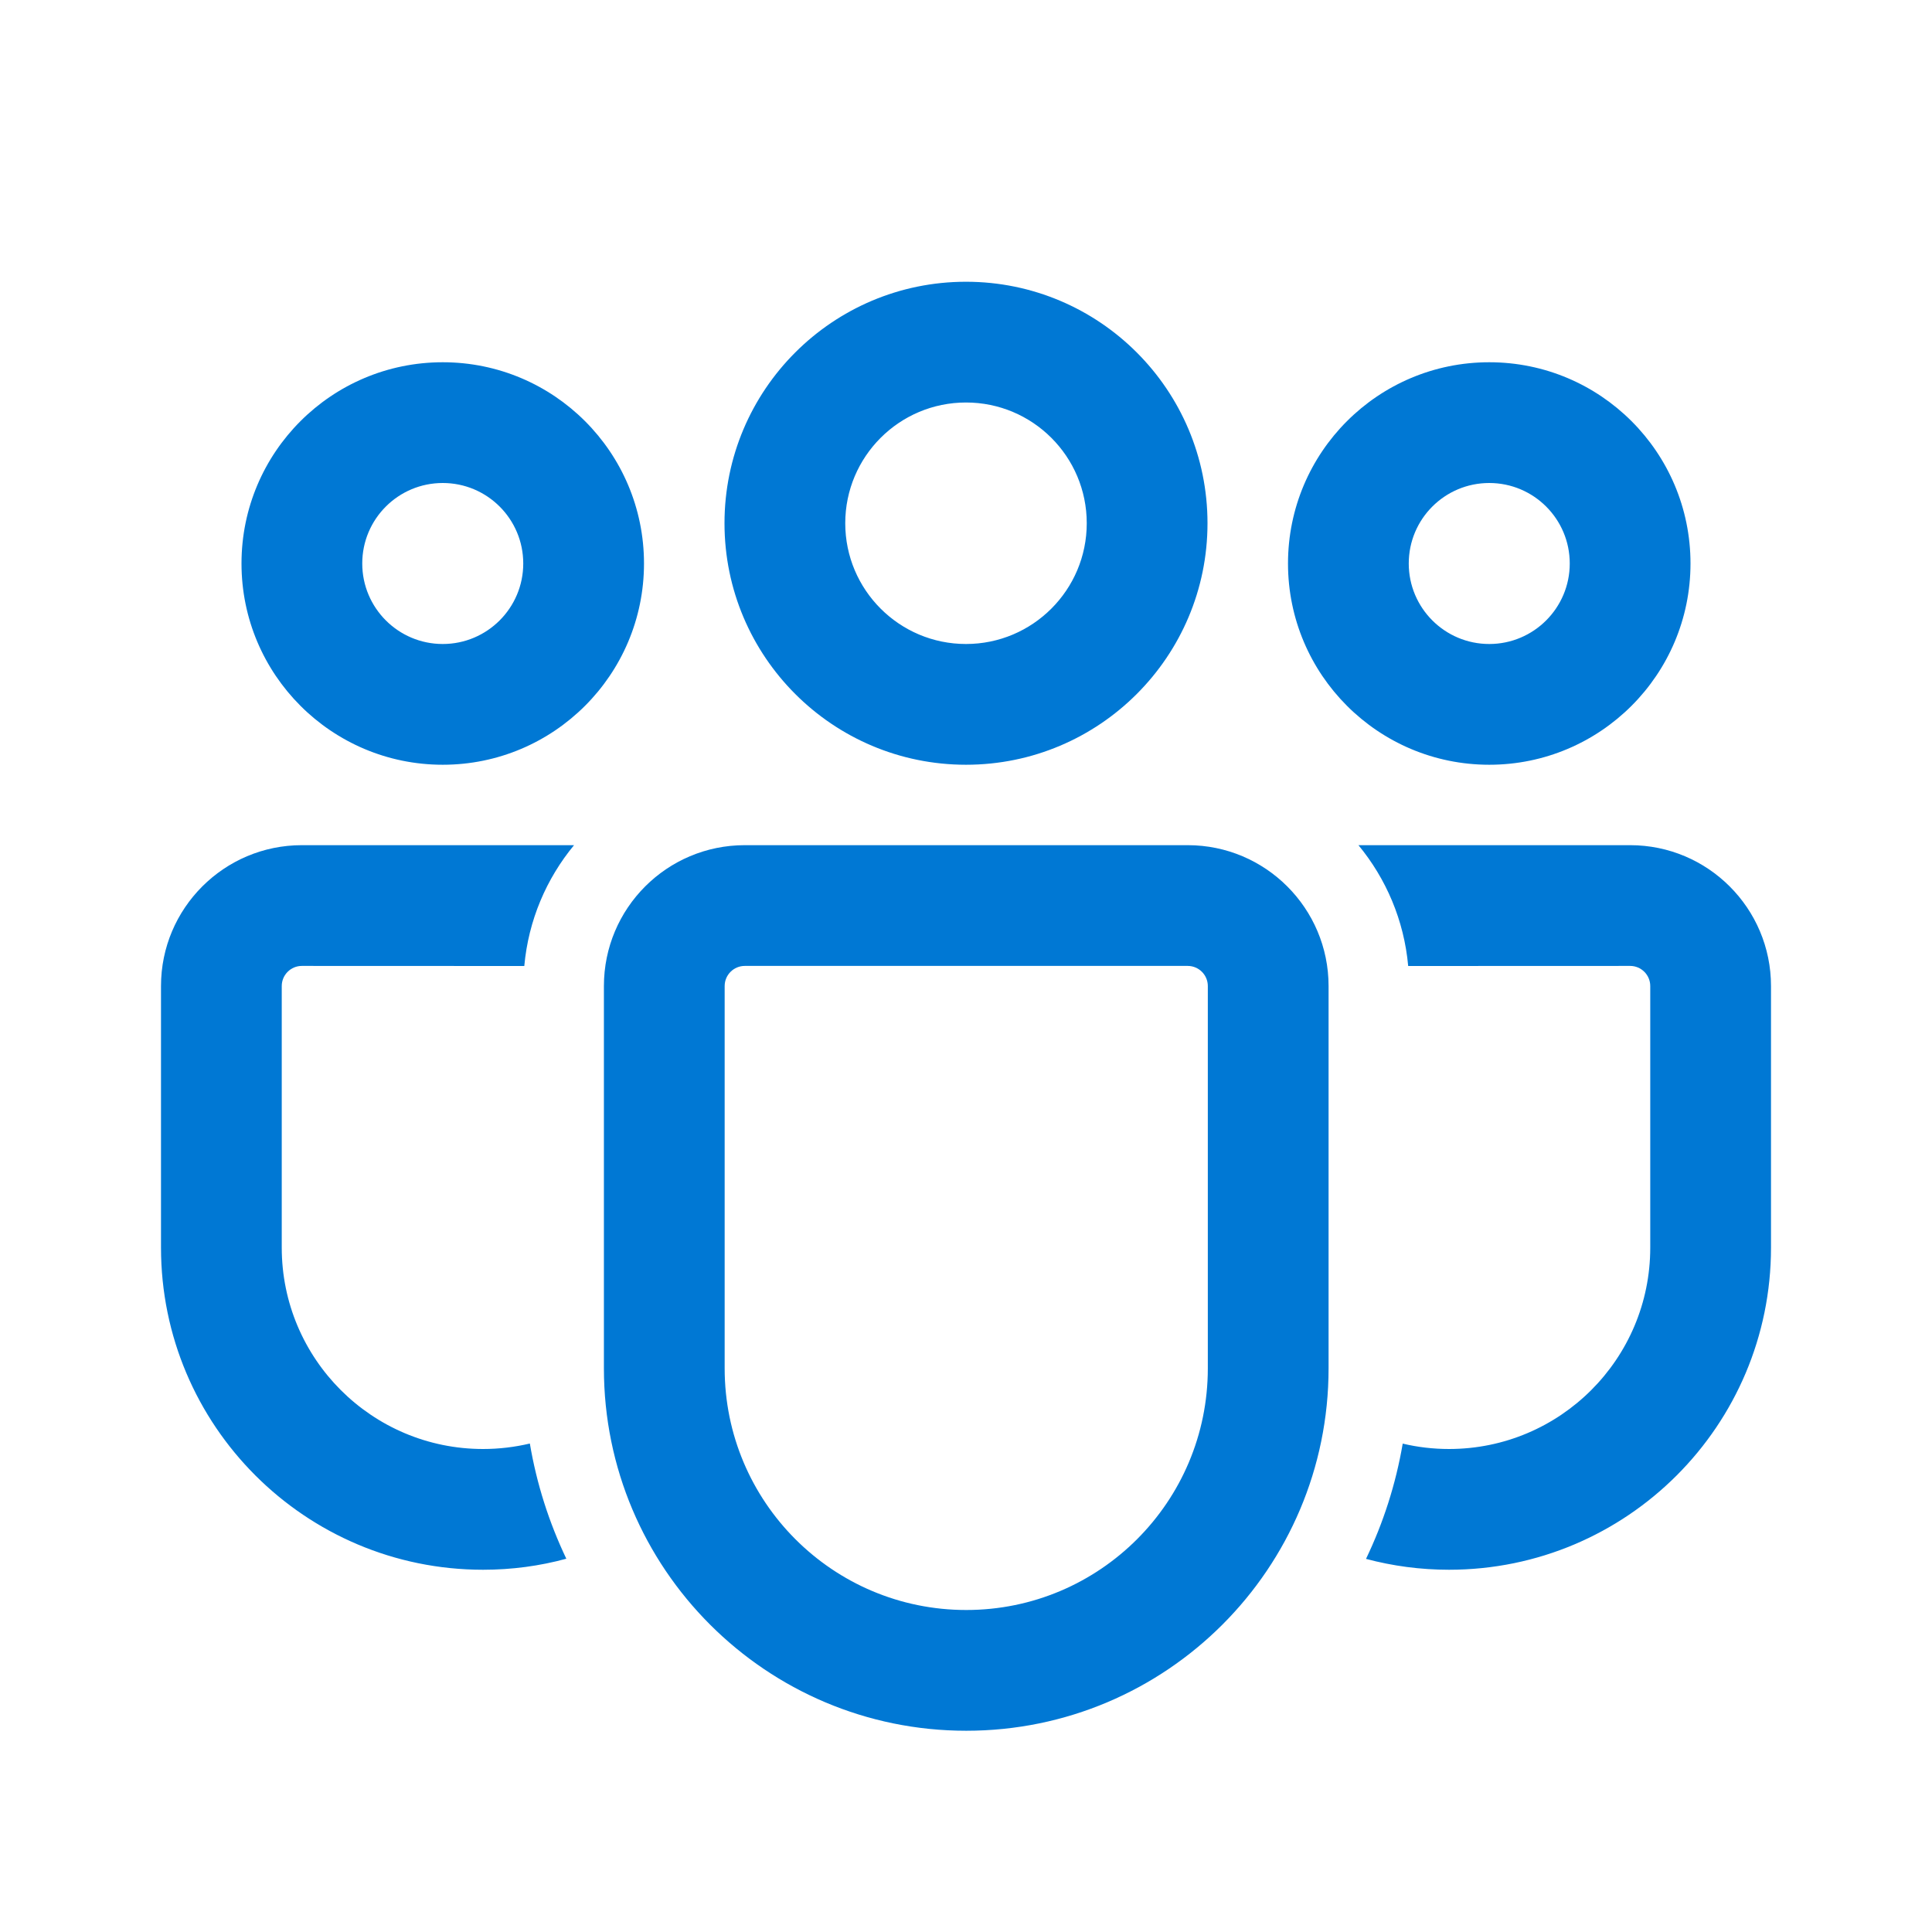 <svg width="24" height="24" viewBox="0 0 24 24" fill="none" xmlns="http://www.w3.org/2000/svg">
<path d="M14.754 10.499C15.72 10.499 16.504 11.283 16.504 12.249V16.998C16.504 19.484 14.489 21.5 12.003 21.5C9.517 21.5 7.502 19.484 7.502 16.998V12.249C7.502 11.283 8.285 10.499 9.252 10.499H14.754ZM14.754 11.999H9.252C9.114 11.999 9.002 12.111 9.002 12.249V16.998C9.002 18.656 10.345 20 12.003 20C13.66 20 15.004 18.656 15.004 16.998V12.249C15.004 12.111 14.892 11.999 14.754 11.999ZM3.75 10.499L7.131 10.499C6.788 10.914 6.564 11.432 6.513 12L3.75 11.999C3.612 11.999 3.5 12.111 3.5 12.249V15.498C3.5 16.88 4.62 18 6.001 18C6.201 18 6.396 17.976 6.582 17.932C6.667 18.436 6.822 18.916 7.035 19.363C6.706 19.453 6.359 19.5 6.001 19.5C3.791 19.5 2 17.708 2 15.498V12.249C2 11.283 2.784 10.499 3.75 10.499ZM16.875 10.499L20.25 10.499C21.216 10.499 22 11.283 22 12.249V15.499C22 17.709 20.209 19.5 18 19.5C17.644 19.5 17.298 19.453 16.969 19.365C17.184 18.917 17.339 18.437 17.425 17.933C17.609 17.977 17.802 18 18 18C19.381 18 20.5 16.88 20.5 15.499V12.249C20.5 12.111 20.388 11.999 20.25 11.999L17.493 12C17.442 11.432 17.218 10.914 16.875 10.499ZM12 3.5C13.657 3.5 15 4.843 15 6.5C15 8.156 13.657 9.5 12 9.5C10.343 9.5 9 8.156 9 6.5C9 4.843 10.343 3.5 12 3.5ZM18.5 4.5C19.881 4.5 21 5.619 21 7C21 8.38 19.881 9.5 18.5 9.5C17.119 9.5 16 8.38 16 7C16 5.619 17.119 4.5 18.5 4.5ZM5.5 4.5C6.881 4.5 8 5.619 8 7C8 8.38 6.881 9.5 5.5 9.5C4.119 9.5 3 8.38 3 7C3 5.619 4.119 4.5 5.5 4.5ZM12 5C11.172 5 10.5 5.671 10.5 6.5C10.5 7.328 11.172 8 12 8C12.828 8 13.5 7.328 13.5 6.5C13.5 5.671 12.828 5 12 5ZM18.5 6C17.948 6 17.5 6.447 17.5 7C17.5 7.552 17.948 8 18.5 8C19.052 8 19.5 7.552 19.5 7C19.5 6.447 19.052 6 18.5 6ZM5.5 6C4.948 6 4.5 6.447 4.5 7C4.5 7.552 4.948 8 5.5 8C6.052 8 6.5 7.552 6.5 7C6.5 6.447 6.052 6 5.5 6Z" fill="#0078D4"/>
</svg>
